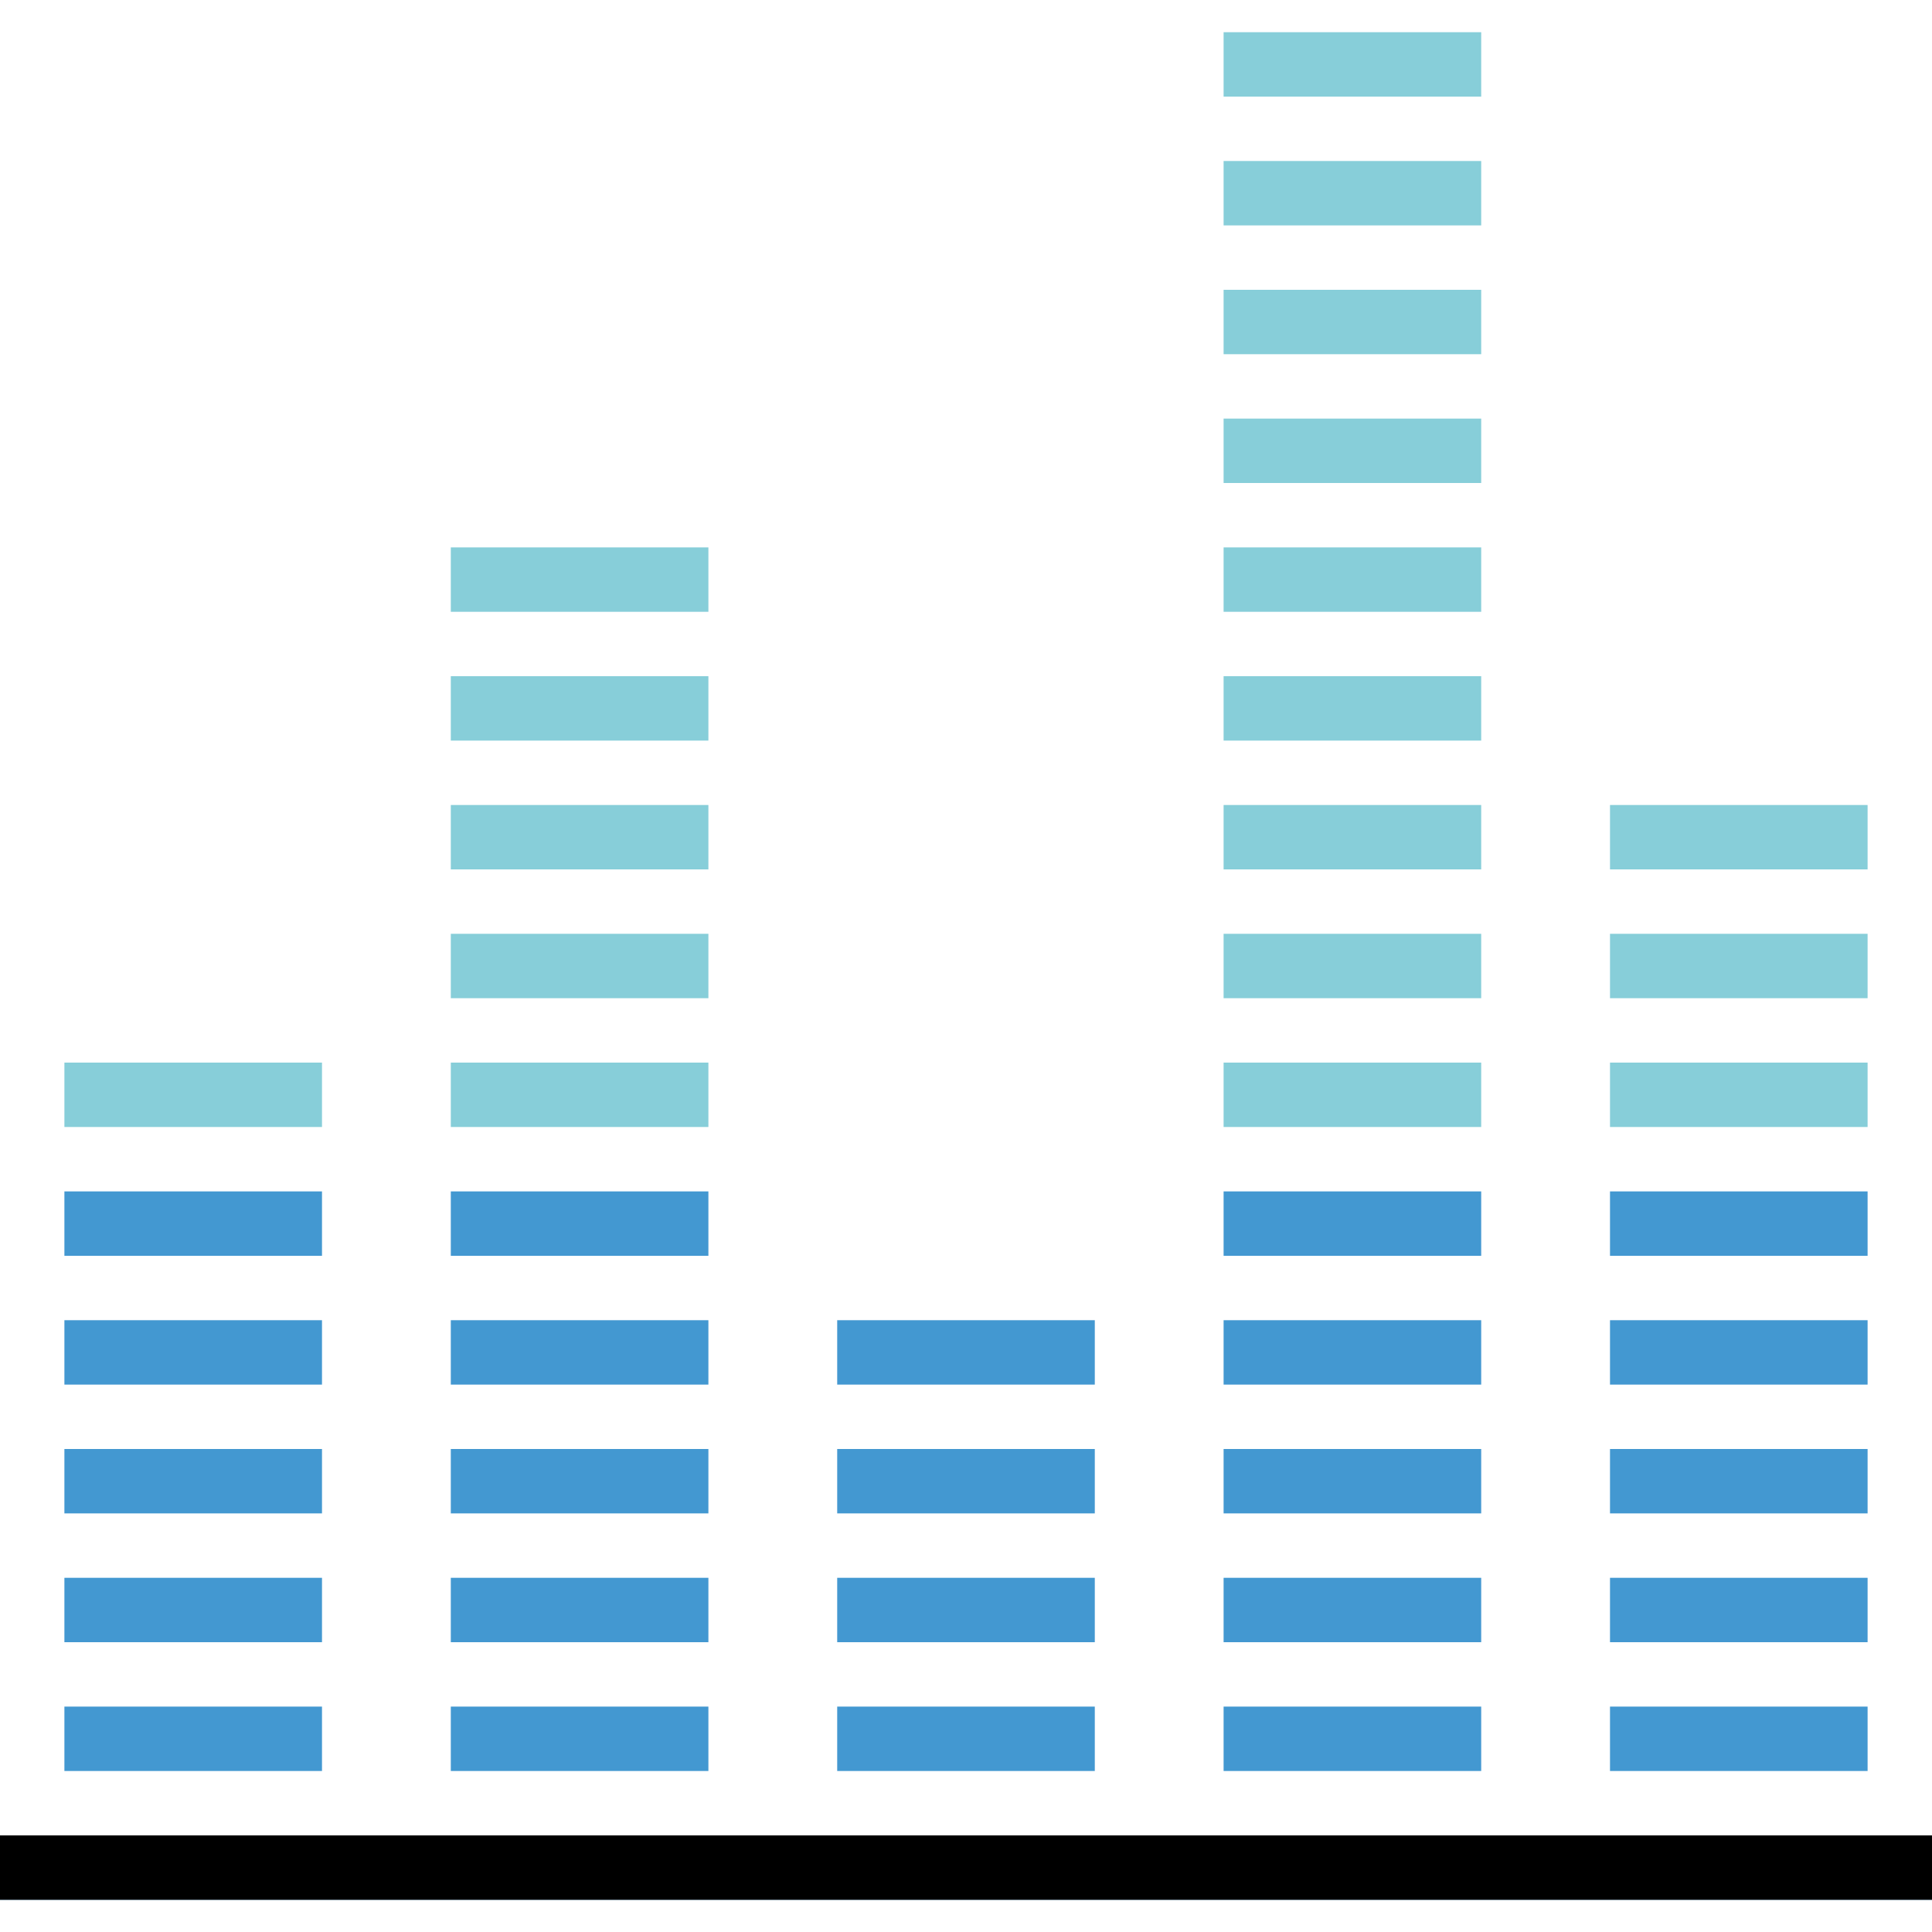 <?xml version="1.0" encoding="iso-8859-1"?>
<!-- Generator: Adobe Illustrator 19.0.0, SVG Export Plug-In . SVG Version: 6.00 Build 0)  -->
<svg version="1.1" id="Capa_1" xmlns="http://www.w3.org/2000/svg" xmlns:xlink="http://www.w3.org/1999/xlink" x="0px" y="0px"
	 viewBox="0 0 480 480" style="enable-background:new 0 0 480 480;" xml:space="preserve">
<g>
	<path style="fill:#4398D1;" d="M208,424h64v16h-64V424z"/>
	<path style="fill:#4398D1;" d="M208,392h64v16h-64V392z"/>
	<path style="fill:#4398D1;" d="M208,360h64v16h-64V360z"/>
	<path style="fill:#4398D1;" d="M208,328h64v16h-64V328z"/>
	<path style="fill:#4398D1;" d="M16,424h64v16H16V424z"/>
	<path style="fill:#4398D1;" d="M16,392h64v16H16V392z"/>
	<path style="fill:#4398D1;" d="M16,360h64v16H16V360z"/>
	<path style="fill:#4398D1;" d="M16,328h64v16H16V328z"/>
	<path style="fill:#4398D1;" d="M16,296h64v16H16V296z"/>
</g>
<path style="fill:#87CED9;" d="M16,264h64v16H16V264z"/>
<g>
	<path style="fill:#4398D1;" d="M400,424h64v16h-64V424z"/>
	<path style="fill:#4398D1;" d="M400,392h64v16h-64V392z"/>
	<path style="fill:#4398D1;" d="M400,360h64v16h-64V360z"/>
	<path style="fill:#4398D1;" d="M400,328h64v16h-64V328z"/>
	<path style="fill:#4398D1;" d="M400,296h64v16h-64V296z"/>
</g>
<g>
	<path style="fill:#87CED9;" d="M400,264h64v16h-64V264z"/>
	<path style="fill:#87CED9;" d="M400,232h64v16h-64V232z"/>
	<path style="fill:#87CED9;" d="M400,200h64v16h-64V200z"/>
</g>
<g>
	<path style="fill:#4398D1;" d="M112,424h64v16h-64V424z"/>
	<path style="fill:#4398D1;" d="M112,392h64v16h-64V392z"/>
	<path style="fill:#4398D1;" d="M112,360h64v16h-64V360z"/>
	<path style="fill:#4398D1;" d="M112,328h64v16h-64V328z"/>
	<path style="fill:#4398D1;" d="M112,296h64v16h-64V296z"/>
</g>
<g>
	<path style="fill:#87CED9;" d="M112,264h64v16h-64V264z"/>
	<path style="fill:#87CED9;" d="M112,232h64v16h-64V232z"/>
	<path style="fill:#87CED9;" d="M112,200h64v16h-64V200z"/>
	<path style="fill:#87CED9;" d="M112,168h64v16h-64V168z"/>
	<path style="fill:#87CED9;" d="M112,136h64v16h-64V136z"/>
</g>
<g>
	<path style="fill:#4398D1;" d="M304,424h64v16h-64V424z"/>
	<path style="fill:#4398D1;" d="M304,392h64v16h-64V392z"/>
	<path style="fill:#4398D1;" d="M304,360h64v16h-64V360z"/>
	<path style="fill:#4398D1;" d="M304,328h64v16h-64V328z"/>
	<path style="fill:#4398D1;" d="M304,296h64v16h-64V296z"/>
</g>
<g>
	<path style="fill:#87CED9;" d="M304,264h64v16h-64V264z"/>
	<path style="fill:#87CED9;" d="M304,232h64v16h-64V232z"/>
	<path style="fill:#87CED9;" d="M304,200h64v16h-64V200z"/>
	<path style="fill:#87CED9;" d="M304,168h64v16h-64V168z"/>
	<path style="fill:#87CED9;" d="M304,136h64v16h-64V136z"/>
	<path style="fill:#87CED9;" d="M304,104h64v16h-64V104z"/>
	<path style="fill:#87CED9;" d="M304,72h64v16h-64V72z"/>
	<path style="fill:#87CED9;" d="M304,40h64v16h-64V40z"/>
	<path style="fill:#87CED9;" d="M304,8h64v16h-64V8z"/>
</g>
<path style="fill:#4398D1;" d="M0,456h480v16H0V456z"/>
<path d="M0,456h480v16H0V456z"/>
<g>
</g>
<g>
</g>
<g>
</g>
<g>
</g>
<g>
</g>
<g>
</g>
<g>
</g>
<g>
</g>
<g>
</g>
<g>
</g>
<g>
</g>
<g>
</g>
<g>
</g>
<g>
</g>
<g>
</g>
</svg>
